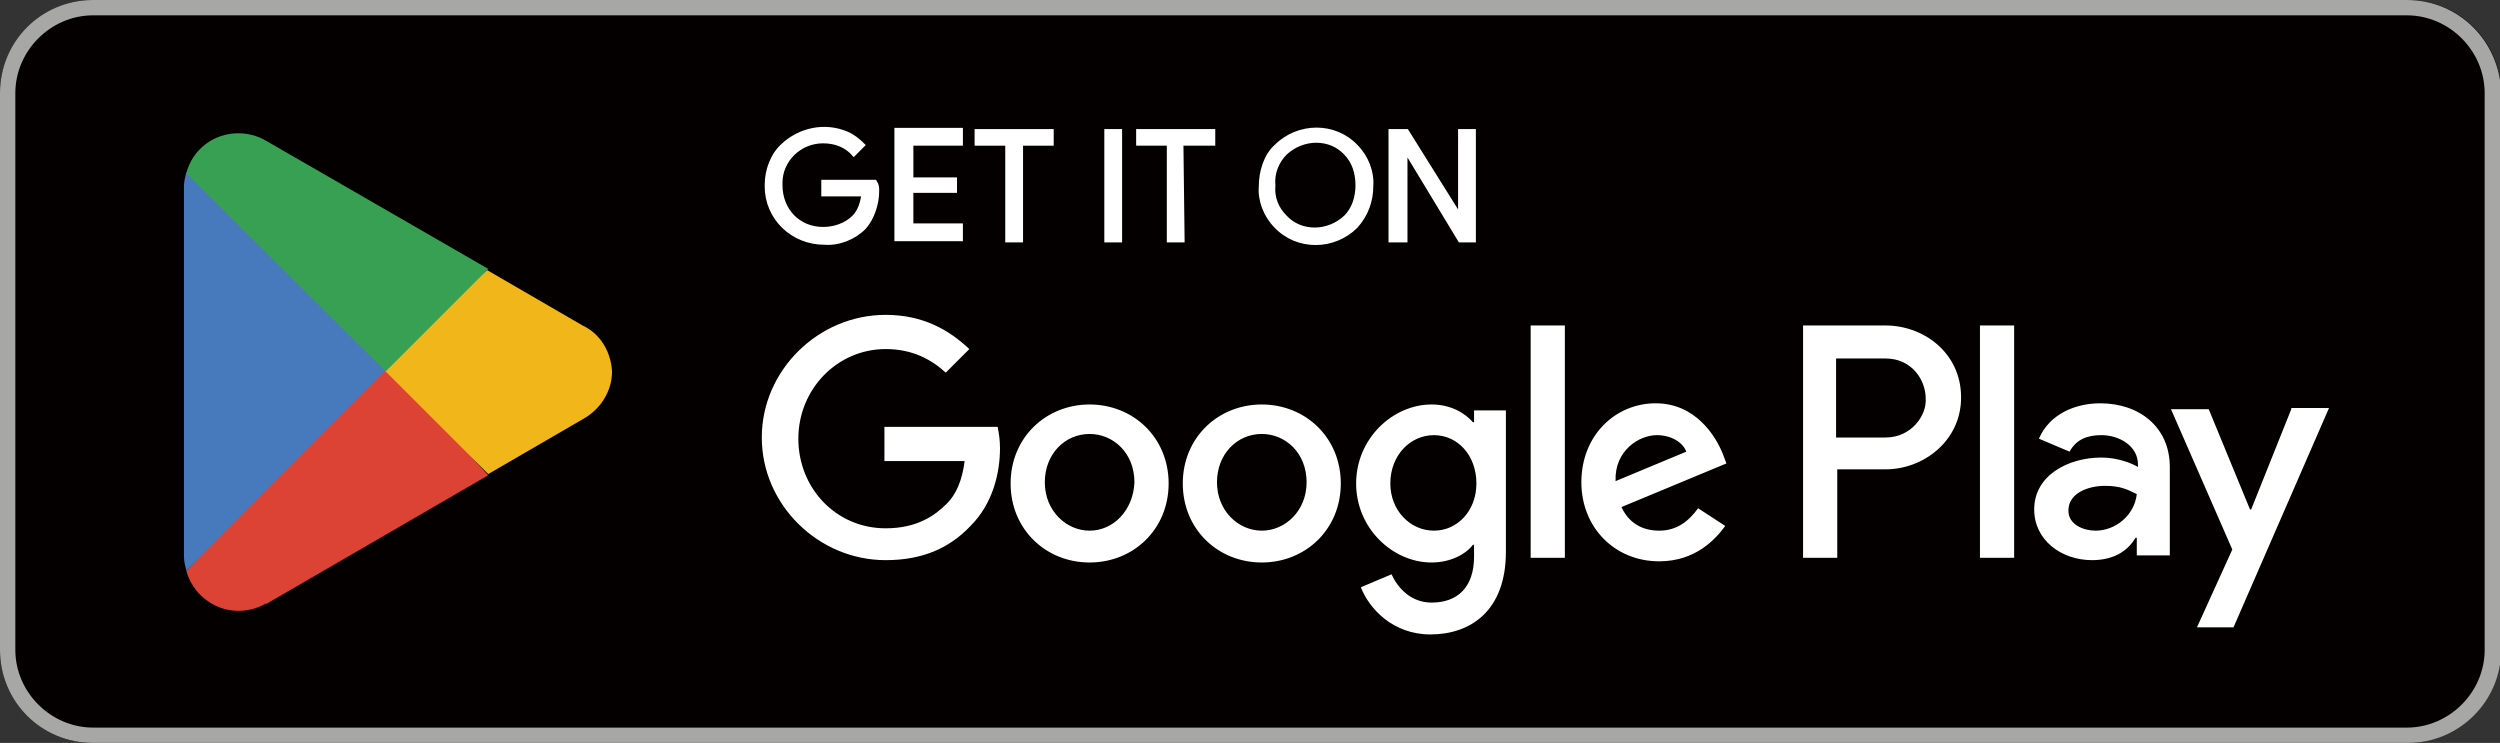 <?xml version="1.0" encoding="utf-8"?>
<!-- Generator: Adobe Illustrator 27.2.0, SVG Export Plug-In . SVG Version: 6.00 Build 0)  -->
<svg version="1.1" id="レイヤー_1" xmlns="http://www.w3.org/2000/svg" xmlns:xlink="http://www.w3.org/1999/xlink" x="0px"
	 y="0px" viewBox="0 0 212 63" style="enable-background:new 0 0 212 63;" xml:space="preserve">
<rect x="0" y="0" width="212" height="63" fill="#333333" stroke="none"/>
<style type="text/css">
	.st0{fill:#040000;}
	.st1{fill:#A7A7A6;}
	.st2{fill:#FFFFFF;}
	.st3{fill:#DD4335;}
	.st4{fill:#F0B61A;}
	.st5{fill:#4779BD;}
	.st6{fill:#38A052;}
	.st7{fill:#FFFFFF;stroke:#FFFFFF;stroke-width:0.309;stroke-miterlimit:10;}
</style>
<g>
	<g>
		<g>
			<path class="st0" d="M204.1,63H7.9C3.5,63,0,59.5,0,55.1V7.9C0,3.5,3.5,0,7.9,0h196.3c4.3,0,7.9,3.5,7.9,7.9v47.2
				C212,59.5,208.5,63,204.1,63z"/>
		</g>
		<g>
			<g>
				<path class="st1" d="M204.1,1.3c3.6,0,6.6,3,6.6,6.6v47.2c0,3.6-3,6.6-6.6,6.6H7.9c-3.6,0-6.6-3-6.6-6.6V7.9
					c0-3.6,3-6.6,6.6-6.6H204.1 M204.1,0H7.9C3.5,0,0,3.5,0,7.9v47.2C0,59.5,3.5,63,7.9,63h196.3c4.3,0,7.9-3.5,7.9-7.9V7.9
					C212,3.5,208.5,0,204.1,0L204.1,0z"/>
			</g>
		</g>
		<path class="st2" d="M107,34.3c-3.7,0-6.7,2.8-6.7,6.7c0,3.9,3,6.7,6.7,6.7c3.7,0,6.7-2.8,6.7-6.7C113.7,37.1,110.7,34.3,107,34.3
			z M107,45c-2,0-3.8-1.7-3.8-4.1c0-2.4,1.7-4.1,3.8-4.1c2,0,3.8,1.6,3.8,4.1C110.8,43.3,109,45,107,45z M92.4,34.3
			c-3.7,0-6.7,2.8-6.7,6.7c0,3.9,3,6.7,6.7,6.7c3.7,0,6.7-2.8,6.7-6.7C99.1,37.1,96.1,34.3,92.4,34.3z M92.4,45
			c-2,0-3.8-1.7-3.8-4.1c0-2.4,1.7-4.1,3.8-4.1c2,0,3.8,1.6,3.8,4.1C96.1,43.3,94.4,45,92.4,45z M75,36.3v2.8h6.8
			c-0.2,1.6-0.7,2.8-1.5,3.6c-1,1-2.5,2.1-5.2,2.1c-4.2,0-7.4-3.4-7.4-7.6c0-4.2,3.3-7.6,7.4-7.6c2.3,0,3.9,0.9,5.1,2l2-2
			c-1.7-1.6-3.9-2.9-7.1-2.9c-5.7,0-10.5,4.7-10.5,10.4c0,5.7,4.8,10.4,10.5,10.4c3.1,0,5.4-1,7.2-2.9c1.9-1.9,2.5-4.5,2.5-6.6
			c0-0.7-0.1-1.3-0.2-1.8H75z M146.1,38.5c-0.6-1.5-2.3-4.3-5.7-4.3c-3.4,0-6.3,2.7-6.3,6.7c0,3.8,2.8,6.7,6.6,6.7
			c3.1,0,4.8-1.9,5.6-3l-2.3-1.5c-0.8,1.1-1.8,1.9-3.3,1.9s-2.6-0.7-3.2-2l8.9-3.7L146.1,38.5z M137,40.8c-0.1-2.6,2-3.9,3.5-3.9
			c1.2,0,2.2,0.6,2.5,1.4L137,40.8z M129.8,47.3h2.9V27.6h-2.9V47.3z M125,35.8h-0.1c-0.7-0.8-1.9-1.5-3.5-1.5
			c-3.3,0-6.4,2.9-6.4,6.7c0,3.8,3.1,6.7,6.4,6.7c1.6,0,2.9-0.7,3.5-1.5h0.1v1c0,2.6-1.4,3.9-3.6,3.9c-1.8,0-2.9-1.3-3.4-2.4
			l-2.6,1.1c0.7,1.8,2.7,4,5.9,4c3.4,0,6.4-2,6.4-7v-12H125V35.8z M121.6,45c-2,0-3.7-1.7-3.7-4c0-2.4,1.7-4.1,3.7-4.1
			c2,0,3.6,1.7,3.6,4.1C125.2,43.3,123.6,45,121.6,45z M159.9,27.6h-7v19.7h2.9v-7.5h4.1c3.2,0,6.4-2.4,6.4-6.1
			C166.3,29.9,163.1,27.6,159.9,27.6z M159.9,37.1h-4.2v-6.7h4.2c2.2,0,3.4,1.8,3.4,3.4C163.4,35.2,162.1,37.1,159.9,37.1z
			 M178.1,34.2c-2.1,0-4.3,0.9-5.2,3l2.6,1.1c0.6-1.1,1.6-1.4,2.7-1.4c1.5,0,3.1,0.9,3.1,2.5v0.2c-0.5-0.3-1.7-0.8-3.1-0.8
			c-2.8,0-5.7,1.5-5.7,4.4c0,2.6,2.3,4.3,4.9,4.3c2,0,3.1-0.9,3.7-1.9h0.1v1.5h2.8v-7.5C184,36.2,181.4,34.2,178.1,34.2z M177.7,45
			c-1,0-2.3-0.5-2.3-1.7c0-1.5,1.7-2.1,3.1-2.1c1.3,0,1.9,0.3,2.7,0.7C181,43.7,179.4,45,177.7,45z M194.3,34.7l-3.4,8.5h-0.1
			l-3.5-8.5h-3.2l5.2,11.9l-3,6.6h3.1l8.1-18.6H194.3z M167.9,47.3h2.9V27.6h-2.9V47.3z"/>
		<g>
			<path class="st3" d="M32.5,30.6L15.8,48.4c0,0,0,0,0,0c0.5,1.9,2.3,3.4,4.4,3.4c0.8,0,1.6-0.2,2.3-0.6l0.1,0l18.8-10.9L32.5,30.6
				z"/>
			<path class="st4" d="M49.4,27.6L49.4,27.6l-8.1-4.7L32.2,31l9.2,9.2l8.1-4.7c1.4-0.8,2.4-2.3,2.4-4
				C51.8,29.8,50.9,28.3,49.4,27.6z"/>
			<path class="st5" d="M15.8,14.6c-0.1,0.4-0.2,0.8-0.2,1.2v31.4c0,0.4,0.1,0.8,0.2,1.2L33.1,31L15.8,14.6z"/>
			<path class="st6" d="M32.7,31.5l8.7-8.7L22.5,11.9c-0.7-0.4-1.5-0.6-2.3-0.6c-2.1,0-3.9,1.4-4.4,3.4c0,0,0,0,0,0L32.7,31.5z"/>
		</g>
	</g>
	<path class="st7" d="M74.4,16.2c0,1.1-0.4,2.3-1.1,3.1c-0.9,0.9-2.2,1.4-3.4,1.3c-2.7,0-4.9-2.1-4.9-4.8v-0.1
		c0-1.3,0.5-2.6,1.4-3.4c1.4-1.3,3.5-1.8,5.4-1c0.5,0.2,1,0.6,1.4,1l-0.8,0.8c-0.6-0.7-1.5-1.1-2.6-1.1c-2,0-3.6,1.6-3.6,3.5l0,0
		v0.2c0,2.1,1.5,3.7,3.6,3.7c0.9,0,1.9-0.3,2.6-1c0.5-0.5,0.7-1.2,0.8-1.9h-3.4v-1.1h4.4C74.4,15.7,74.4,15.9,74.4,16.2z"/>
	<path class="st7" d="M81.5,12.2h-4.2v3H81v1h-3.7v2.9h4.2v1.2H76v-9.3h5.5V12.2z"/>
	<path class="st7" d="M86.6,20.4h-1.2v-8.2h-2.6v-1.1h6.4v1.1h-2.6V20.4z"/>
	<path class="st7" d="M93.8,20.4v-9.3H95v9.3H93.8z"/>
	<path class="st7" d="M100.3,20.4h-1.2v-8.2h-2.6v-1.1h6.4v1.1h-2.7L100.3,20.4z"/>
	<path class="st7" d="M115,19.2c-1.9,1.9-5,1.9-6.8,0l0,0c-0.9-0.9-1.4-2.2-1.3-3.4c0-1.2,0.4-2.6,1.3-3.4c1.9-1.9,5-1.9,6.8,0l0,0
		l0,0c0.9,0.9,1.4,2.2,1.3,3.4C116.3,17,115.9,18.2,115,19.2z M109,18.4c1.3,1.4,3.6,1.4,5.1,0l0,0l0,0c0.7-0.7,1-1.7,1-2.7
		s-0.3-2-1-2.7c-1.3-1.4-3.6-1.4-5.1,0l0,0l0,0c-0.7,0.7-1.1,1.7-1,2.7C107.9,16.8,108.3,17.7,109,18.4z"/>
	<path class="st7" d="M117.9,20.4v-9.3h1.4l4.5,7.2l0,0v-7.2h1.2v9.3h-1.2l-4.6-7.6l0,0v7.6H117.9z"/>
</g>
</svg>